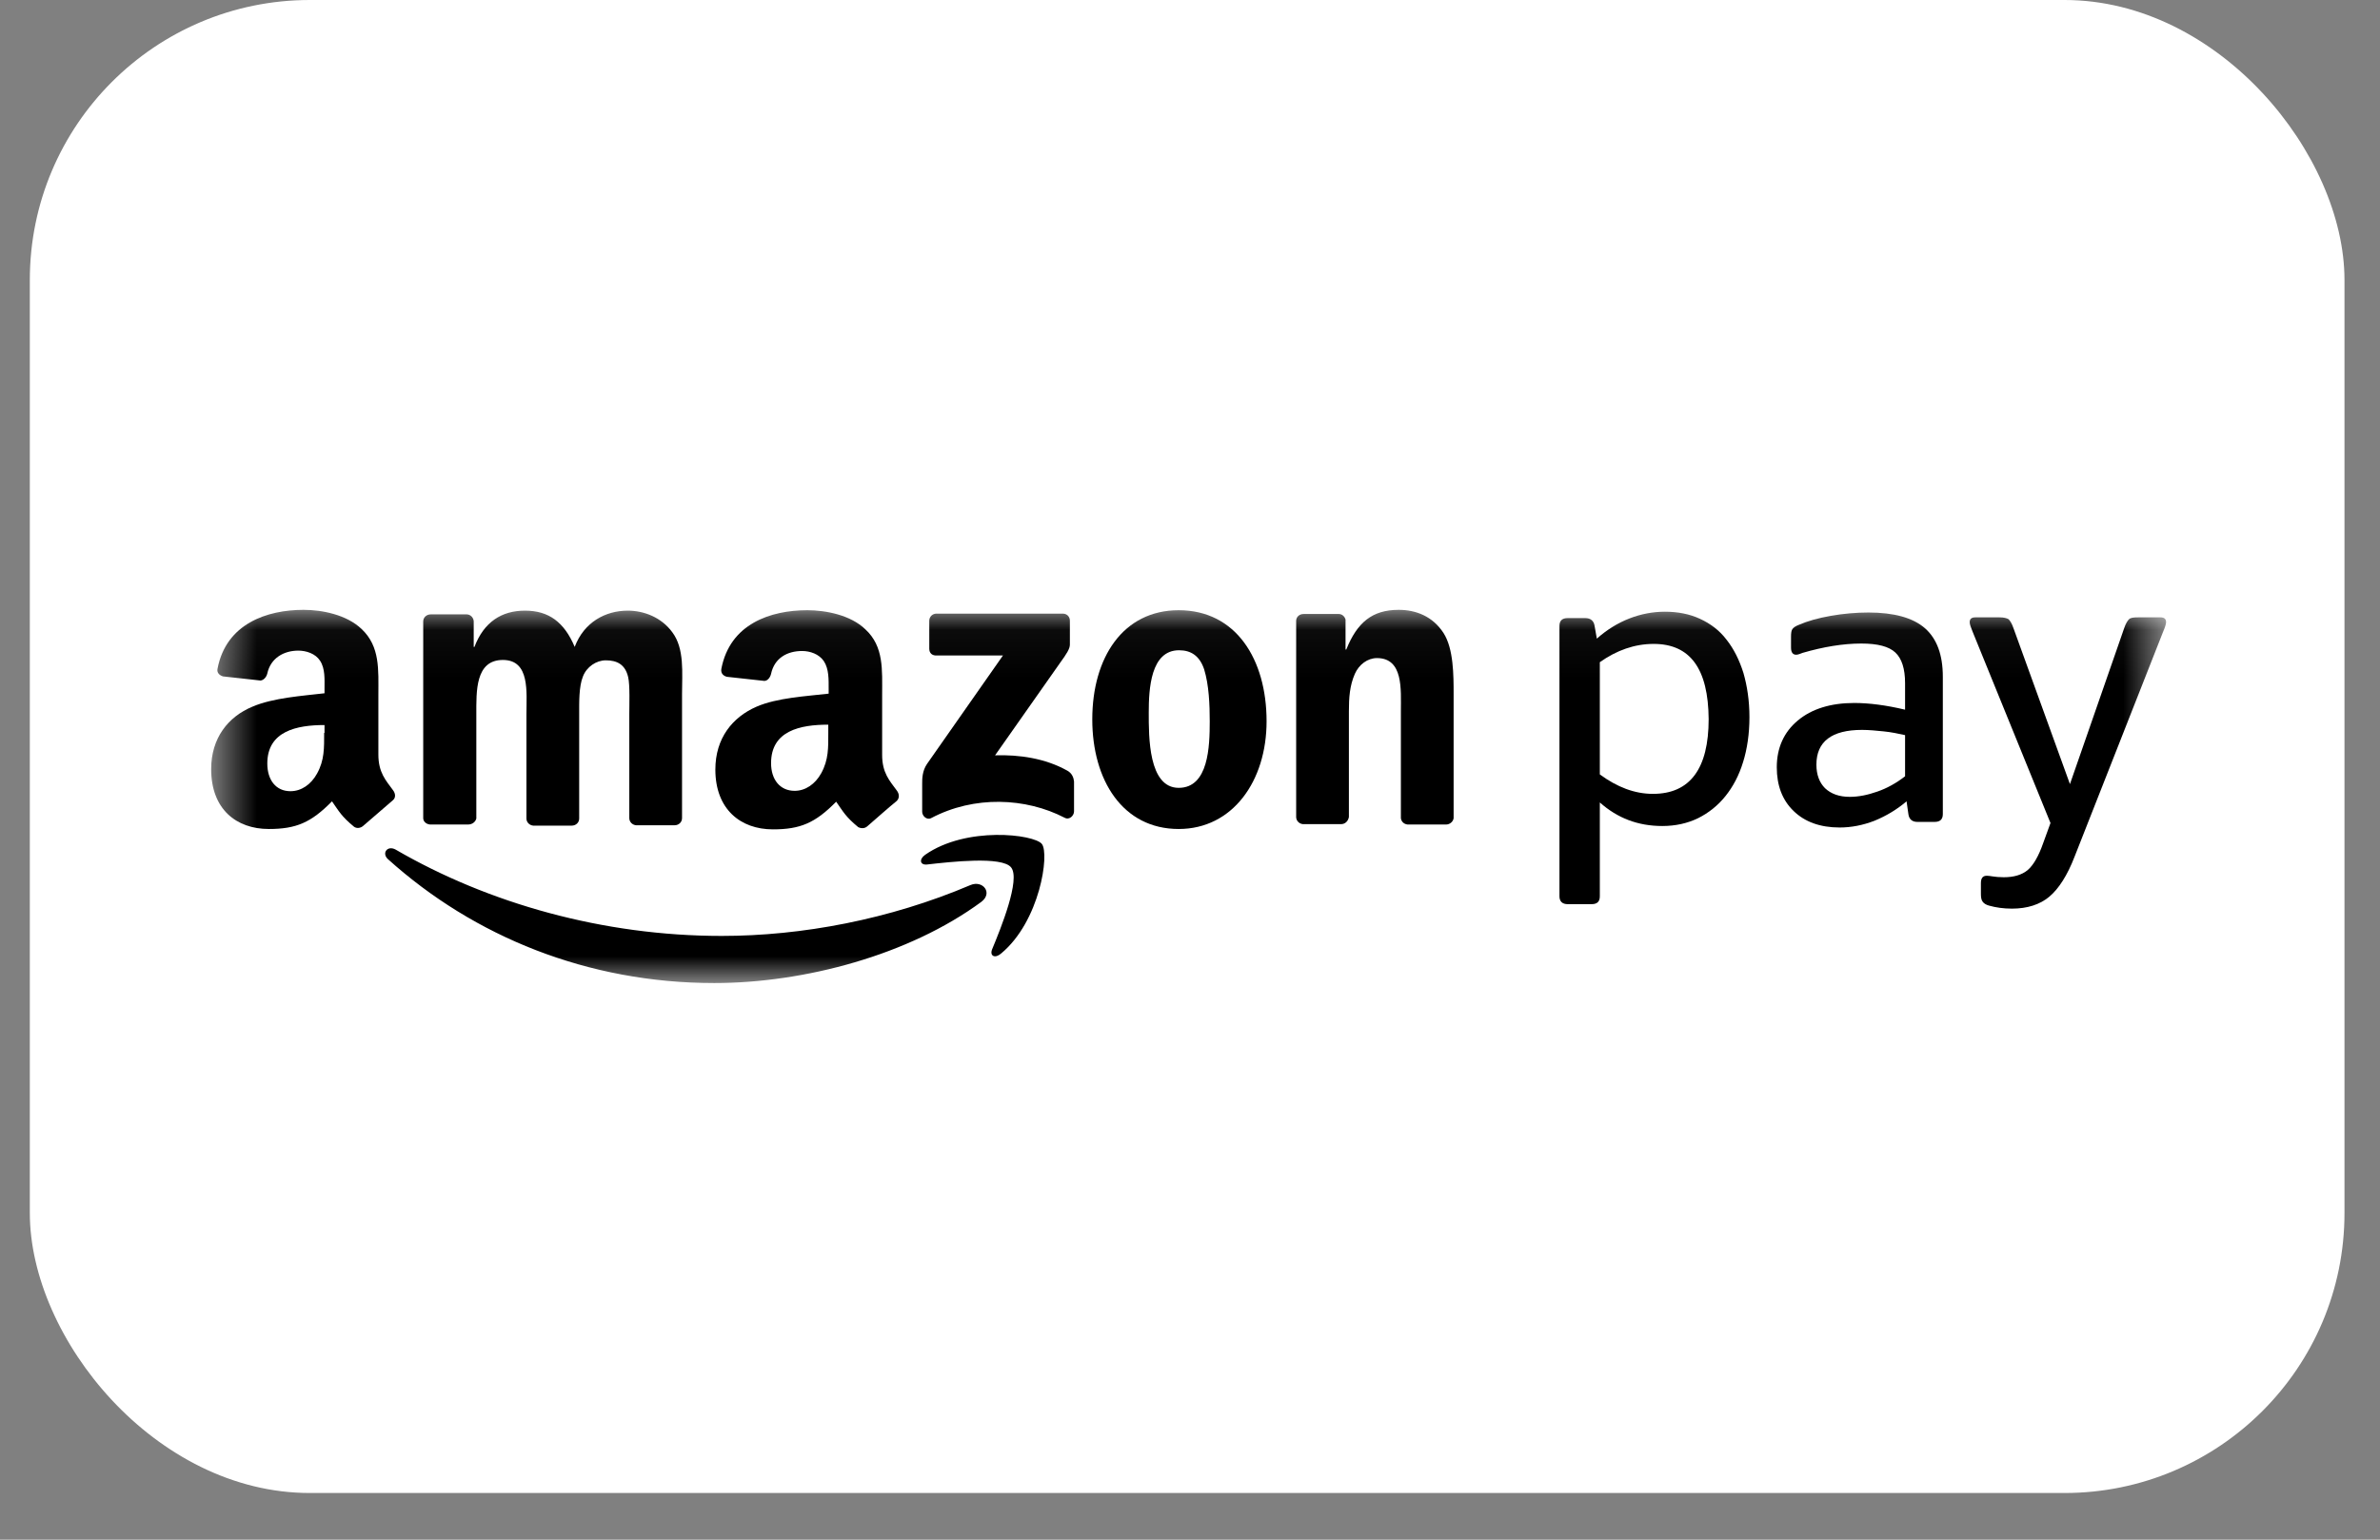 <?xml version="1.0" encoding="UTF-8"?>
<svg xmlns="http://www.w3.org/2000/svg" width="51" height="33" viewBox="0 0 51 33" fill="none">
  <rect x="0" y="0" width="51" height="33" fill="#808080" stroke="none"/>
  <rect x="0.639" width="49.6" height="32" rx="6" fill="white"></rect>
  <mask id="mask0_41_1514" style="mask-type:luminance" maskUnits="userSpaceOnUse" x="4" y="13" width="43" height="9">
    <path d="M46.482 13.047H4.486V21.118H46.482V13.047Z" fill="white"></path>
  </mask>
  <g mask="url(#mask0_41_1514)">
    <path fill-rule="evenodd" clip-rule="evenodd" d="M7.779 17.704C7.723 17.752 7.643 17.76 7.587 17.72C7.314 17.495 7.266 17.391 7.114 17.175C6.665 17.632 6.345 17.768 5.76 17.768C5.062 17.768 4.525 17.343 4.525 16.485C4.525 15.82 4.886 15.364 5.407 15.147C5.856 14.955 6.481 14.915 6.954 14.859V14.754C6.954 14.562 6.97 14.33 6.858 14.161C6.761 14.009 6.561 13.945 6.393 13.945C6.08 13.945 5.8 14.105 5.728 14.434C5.712 14.506 5.655 14.578 5.583 14.586L4.782 14.498C4.718 14.482 4.638 14.426 4.662 14.33C4.846 13.368 5.72 13.071 6.505 13.071C6.906 13.071 7.427 13.176 7.747 13.48C8.148 13.857 8.108 14.354 8.108 14.891V16.173C8.108 16.558 8.268 16.726 8.42 16.934C8.476 17.006 8.485 17.095 8.42 17.151C8.244 17.303 7.948 17.559 7.779 17.704ZM6.946 15.708C6.946 16.029 6.954 16.293 6.793 16.582C6.665 16.814 6.457 16.958 6.224 16.958C5.912 16.958 5.728 16.718 5.728 16.365C5.728 15.668 6.361 15.54 6.954 15.54V15.708H6.946Z" fill="black"></path>
    <path fill-rule="evenodd" clip-rule="evenodd" d="M10.031 17.672H9.214C9.133 17.664 9.069 17.608 9.069 17.535V13.32C9.069 13.232 9.141 13.168 9.23 13.168H9.999C10.079 13.168 10.143 13.232 10.151 13.312V13.865H10.167C10.368 13.336 10.744 13.088 11.249 13.088C11.762 13.088 12.091 13.336 12.315 13.865C12.515 13.336 12.972 13.088 13.453 13.088C13.798 13.088 14.175 13.232 14.407 13.552C14.671 13.905 14.615 14.418 14.615 14.875V17.535C14.615 17.624 14.543 17.688 14.455 17.688H13.63C13.549 17.68 13.485 17.616 13.485 17.535V15.3C13.485 15.123 13.501 14.682 13.461 14.514C13.397 14.234 13.213 14.153 12.98 14.153C12.78 14.153 12.572 14.29 12.492 14.498C12.403 14.714 12.411 15.067 12.411 15.307V17.544C12.411 17.632 12.339 17.696 12.251 17.696H11.426C11.345 17.688 11.281 17.624 11.281 17.544V15.307C11.281 14.835 11.361 14.145 10.776 14.145C10.183 14.145 10.207 14.819 10.207 15.307V17.544C10.191 17.608 10.127 17.672 10.031 17.672Z" fill="black"></path>
    <path fill-rule="evenodd" clip-rule="evenodd" d="M19.216 16.942C19.064 16.734 18.903 16.566 18.903 16.181V14.899C18.903 14.354 18.943 13.857 18.543 13.488C18.23 13.184 17.701 13.079 17.3 13.079C16.515 13.079 15.641 13.368 15.457 14.338C15.441 14.442 15.513 14.49 15.577 14.506L16.379 14.594C16.451 14.594 16.507 14.514 16.523 14.442C16.595 14.105 16.868 13.953 17.188 13.953C17.357 13.953 17.549 14.017 17.653 14.169C17.765 14.338 17.757 14.57 17.757 14.762V14.867C17.276 14.923 16.651 14.955 16.21 15.147C15.697 15.371 15.329 15.82 15.329 16.494C15.329 17.343 15.866 17.776 16.563 17.776C17.148 17.776 17.469 17.64 17.918 17.183C18.07 17.399 18.118 17.503 18.39 17.728C18.454 17.76 18.527 17.76 18.583 17.712C18.751 17.567 19.047 17.303 19.216 17.167C19.28 17.103 19.272 17.014 19.216 16.942ZM17.597 16.574C17.469 16.806 17.26 16.95 17.028 16.95C16.715 16.95 16.523 16.71 16.523 16.357C16.523 15.66 17.148 15.532 17.749 15.532V15.708C17.749 16.021 17.757 16.285 17.597 16.574Z" fill="black"></path>
    <path fill-rule="evenodd" clip-rule="evenodd" d="M19.913 13.905V13.304C19.913 13.216 19.985 13.152 20.065 13.152H22.774C22.862 13.152 22.926 13.216 22.926 13.304V13.817C22.926 13.905 22.854 14.017 22.726 14.193L21.323 16.189C21.845 16.173 22.398 16.253 22.87 16.517C22.974 16.574 23.007 16.67 23.015 16.75V17.391C23.015 17.479 22.918 17.583 22.814 17.527C21.981 17.095 20.875 17.047 19.953 17.535C19.857 17.583 19.761 17.487 19.761 17.399V16.79C19.761 16.694 19.761 16.526 19.865 16.373L21.492 14.049H20.081C19.977 14.057 19.913 14.001 19.913 13.905Z" fill="black"></path>
    <path fill-rule="evenodd" clip-rule="evenodd" d="M25.266 13.937C24.657 13.937 24.616 14.762 24.616 15.275C24.616 15.788 24.608 16.886 25.258 16.886C25.899 16.886 25.923 15.996 25.923 15.46C25.923 15.107 25.907 14.682 25.803 14.345C25.706 14.057 25.522 13.937 25.266 13.937ZM25.258 13.079C26.484 13.079 27.141 14.129 27.141 15.46C27.141 16.742 26.412 17.768 25.258 17.768C24.055 17.768 23.406 16.718 23.406 15.419C23.406 14.097 24.063 13.079 25.258 13.079Z" fill="black"></path>
    <path fill-rule="evenodd" clip-rule="evenodd" d="M28.737 17.664H27.919C27.839 17.656 27.775 17.591 27.775 17.511V13.296C27.783 13.216 27.847 13.16 27.935 13.16H28.689C28.761 13.16 28.817 13.216 28.833 13.28V13.921H28.849C29.081 13.344 29.402 13.071 29.971 13.071C30.34 13.071 30.7 13.208 30.933 13.568C31.149 13.905 31.149 14.474 31.149 14.883V17.535C31.141 17.608 31.069 17.672 30.989 17.672H30.163C30.083 17.664 30.027 17.608 30.019 17.535V15.243C30.019 14.778 30.075 14.105 29.506 14.105C29.306 14.105 29.122 14.242 29.033 14.442C28.921 14.698 28.905 14.955 28.905 15.243V17.511C28.889 17.599 28.825 17.664 28.737 17.664Z" fill="black"></path>
    <path fill-rule="evenodd" clip-rule="evenodd" d="M35.436 13.801C35.028 13.801 34.643 13.937 34.282 14.193V16.598C34.651 16.87 35.028 17.015 35.42 17.015C36.214 17.015 36.614 16.477 36.614 15.412C36.606 14.338 36.222 13.801 35.436 13.801ZM34.218 13.688C34.435 13.496 34.667 13.352 34.915 13.256C35.164 13.159 35.42 13.111 35.677 13.111C35.949 13.111 36.206 13.159 36.43 13.264C36.655 13.368 36.847 13.512 36.999 13.713C37.151 13.905 37.272 14.145 37.36 14.426C37.44 14.706 37.488 15.019 37.488 15.371C37.488 15.724 37.44 16.053 37.352 16.333C37.264 16.622 37.135 16.862 36.975 17.062C36.815 17.263 36.614 17.423 36.39 17.535C36.158 17.648 35.901 17.704 35.621 17.704C35.1 17.704 34.659 17.535 34.282 17.199V19.21C34.282 19.323 34.226 19.379 34.106 19.379H33.593C33.481 19.379 33.417 19.323 33.417 19.21V13.416C33.417 13.304 33.473 13.248 33.593 13.248H33.97C34.082 13.248 34.154 13.304 34.17 13.416L34.218 13.688Z" fill="black"></path>
    <path fill-rule="evenodd" clip-rule="evenodd" d="M39.637 17.079C39.829 17.079 40.022 17.039 40.23 16.966C40.438 16.894 40.639 16.782 40.823 16.638V15.756C40.679 15.724 40.526 15.692 40.366 15.676C40.206 15.66 40.053 15.644 39.901 15.644C39.252 15.644 38.923 15.893 38.923 16.389C38.923 16.606 38.988 16.774 39.108 16.894C39.236 17.015 39.412 17.079 39.637 17.079ZM38.627 13.993C38.611 14.001 38.587 14.009 38.563 14.017C38.539 14.025 38.515 14.033 38.491 14.033C38.419 14.033 38.379 13.985 38.379 13.881V13.649C38.379 13.568 38.386 13.512 38.411 13.48C38.435 13.448 38.483 13.416 38.547 13.392C38.731 13.312 38.956 13.248 39.228 13.2C39.501 13.152 39.773 13.128 40.038 13.128C40.583 13.128 40.991 13.24 41.248 13.464C41.504 13.689 41.632 14.033 41.632 14.506V17.447C41.632 17.559 41.576 17.616 41.456 17.616H41.087C40.975 17.616 40.911 17.559 40.895 17.455L40.855 17.175C40.647 17.351 40.422 17.487 40.166 17.592C39.917 17.688 39.669 17.736 39.42 17.736C39.004 17.736 38.675 17.616 38.435 17.383C38.194 17.151 38.074 16.838 38.074 16.445C38.074 16.029 38.226 15.692 38.523 15.444C38.819 15.195 39.228 15.067 39.733 15.067C40.053 15.067 40.422 15.115 40.823 15.211V14.642C40.823 14.33 40.751 14.113 40.614 13.985C40.478 13.857 40.238 13.793 39.885 13.793C39.492 13.793 39.068 13.865 38.627 13.993Z" fill="black"></path>
    <path fill-rule="evenodd" clip-rule="evenodd" d="M44.452 18.369C44.3 18.762 44.115 19.05 43.915 19.218C43.715 19.387 43.442 19.475 43.114 19.475C42.929 19.475 42.769 19.451 42.625 19.411C42.561 19.395 42.513 19.363 42.489 19.331C42.456 19.29 42.448 19.234 42.448 19.154V18.93C42.448 18.818 42.489 18.77 42.577 18.77C42.609 18.77 42.649 18.777 42.705 18.785C42.761 18.794 42.841 18.802 42.937 18.802C43.154 18.802 43.322 18.753 43.45 18.649C43.571 18.545 43.683 18.353 43.779 18.08L43.939 17.64L42.272 13.544C42.232 13.448 42.208 13.376 42.208 13.336C42.208 13.264 42.248 13.232 42.328 13.232H42.849C42.937 13.232 43.001 13.248 43.041 13.272C43.074 13.304 43.114 13.368 43.146 13.464L44.356 16.806L45.518 13.464C45.55 13.368 45.59 13.304 45.622 13.272C45.654 13.24 45.718 13.232 45.815 13.232H46.295C46.376 13.232 46.416 13.264 46.416 13.336C46.416 13.376 46.392 13.448 46.351 13.544L44.452 18.369Z" fill="black"></path>
    <path fill-rule="evenodd" clip-rule="evenodd" d="M21.027 19.331C19.48 20.469 17.236 21.07 15.305 21.07C12.596 21.07 10.159 20.076 8.316 18.417C8.172 18.289 8.3 18.112 8.477 18.209C10.464 19.363 12.925 20.06 15.465 20.06C17.18 20.06 19.064 19.707 20.795 18.97C21.059 18.858 21.284 19.138 21.027 19.331ZM21.668 18.593C21.869 18.85 21.452 19.884 21.259 20.348C21.203 20.493 21.324 20.549 21.452 20.437C22.285 19.747 22.494 18.297 22.325 18.088C22.157 17.88 20.706 17.704 19.825 18.321C19.689 18.417 19.713 18.545 19.865 18.529C20.362 18.473 21.476 18.345 21.668 18.593Z" fill="black"></path>
  </g>
</svg>
